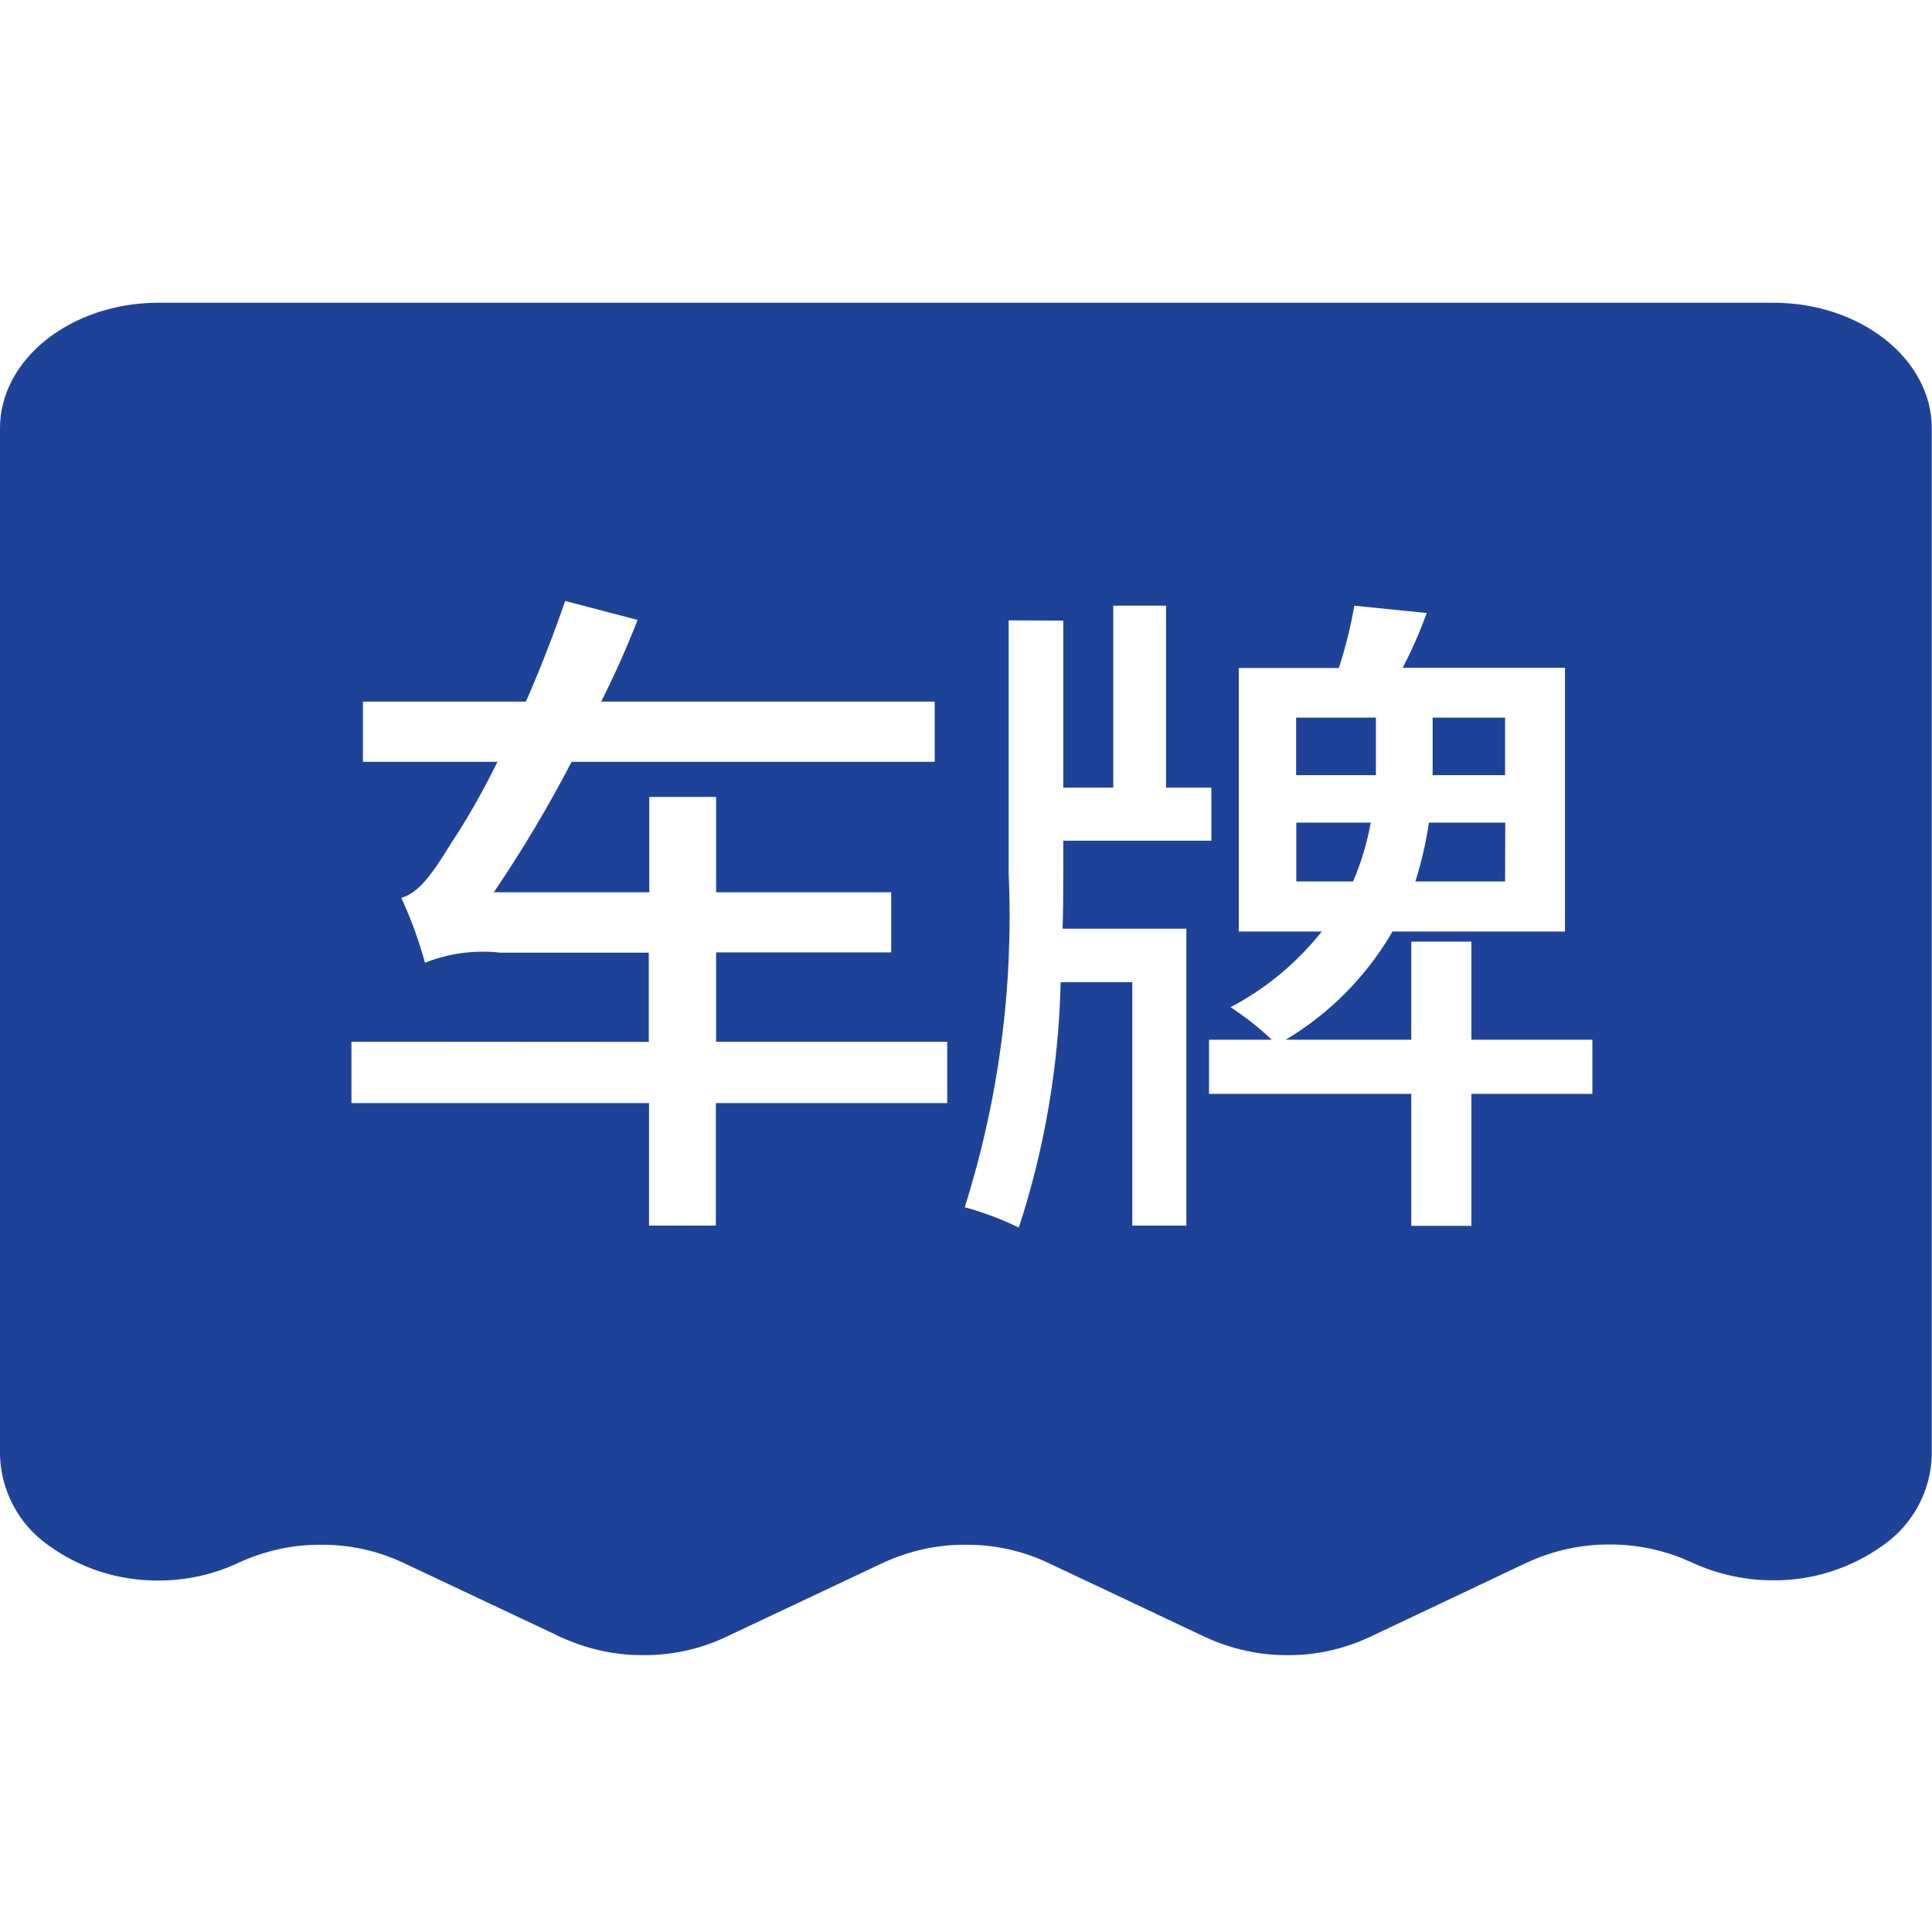 <?xml version="1.0" encoding="UTF-8"?>
<svg width="32px" height="32px" viewBox="0 0 32 32" version="1.1" xmlns="http://www.w3.org/2000/svg" xmlns:xlink="http://www.w3.org/1999/xlink">
    <title>首页-查vin</title>
    <g id="页面-1" stroke="none" stroke-width="1" fill="none" fill-rule="evenodd">
        <g id="首页" transform="translate(-1225, -802)">
            <g id="编组-12" transform="translate(1186, 790)">
                <g id="首页-查vin" transform="translate(39, 12)">
                    <rect id="矩形" x="0" y="0" width="32" height="32"></rect>
                    <g id="编组" transform="translate(0, 5)" fill="#1E4297" fill-rule="nonzero">
                        <path d="M21.329,22.414 C20.861,22.418 20.4,22.314 19.975,22.121 L17.346,20.879 C16.922,20.682 16.46,20.582 15.993,20.586 C15.525,20.582 15.064,20.686 14.639,20.879 L12.007,22.121 C11.583,22.318 11.121,22.418 10.654,22.414 C10.186,22.418 9.725,22.314 9.3,22.121 L6.668,20.879 C6.244,20.682 5.782,20.582 5.314,20.586 C4.846,20.582 4.386,20.686 3.961,20.879 C3.543,21.079 3.082,21.179 2.621,21.179 C1.968,21.182 1.329,20.979 0.8,20.593 C0.311,20.25 0.014,19.693 2.59855629e-15,19.096 L2.59855629e-15,2.093 C2.59855629e-15,0.946 1.179,0.014 2.629,0.014 L29.368,0.014 C30.818,0.014 31.996,0.946 31.996,2.093 L31.996,19.1 C31.982,19.696 31.682,20.25 31.193,20.593 C30.661,20.975 30.021,21.182 29.364,21.175 C28.896,21.175 28.436,21.071 28.011,20.875 C27.587,20.679 27.124,20.579 26.657,20.582 C26.189,20.579 25.729,20.682 25.304,20.875 L22.679,22.118 C22.254,22.314 21.793,22.418 21.329,22.414 L21.329,22.414 Z M16.707,5.275 L16.707,9.475 C16.789,11.343 16.543,13.211 15.979,14.996 C16.286,15.079 16.586,15.193 16.875,15.332 C17.304,14.018 17.536,12.65 17.568,11.268 L18.754,11.268 L18.754,15.3 L19.65,15.3 L19.65,10.382 L17.6,10.382 C17.611,10.057 17.611,9.761 17.611,9.475 L17.611,8.925 L20.064,8.925 L20.064,8.046 L19.314,8.046 L19.314,5.032 L18.439,5.032 L18.439,8.046 L17.611,8.046 L17.611,5.279 L16.707,5.275 L16.707,5.275 Z M20.025,12.221 L20.025,13.118 L23.375,13.118 L23.375,15.304 L24.371,15.304 L24.371,13.118 L26.375,13.118 L26.375,12.221 L24.371,12.221 L24.371,10.596 L23.375,10.596 L23.375,12.221 L21.296,12.221 C22.029,11.782 22.636,11.168 23.064,10.429 L25.921,10.429 L25.921,6.061 L23.232,6.061 C23.386,5.768 23.518,5.464 23.632,5.154 L22.432,5.032 C22.371,5.382 22.286,5.725 22.175,6.064 L20.518,6.064 L20.518,10.429 L21.893,10.429 C21.482,10.946 20.968,11.375 20.382,11.682 C20.625,11.843 20.854,12.021 21.064,12.221 L20.025,12.221 L20.025,12.221 Z M5.821,12.254 L5.821,13.271 L10.75,13.271 L10.75,15.3 L11.857,15.3 L11.857,13.271 L15.689,13.271 L15.689,12.254 L11.861,12.254 L11.861,10.775 L14.761,10.775 L14.761,9.779 L11.861,9.779 L11.861,8.2 L10.754,8.2 L10.754,9.779 L8.179,9.779 C8.65,9.086 9.079,8.364 9.468,7.618 L15.482,7.618 L15.482,6.621 L9.957,6.621 C10.189,6.161 10.386,5.714 10.561,5.268 L9.361,4.954 C9.175,5.496 8.95,6.075 8.711,6.621 L6.011,6.621 L6.011,7.618 L8.239,7.618 C8.007,8.093 7.746,8.554 7.454,8.996 C7.143,9.504 6.921,9.796 6.646,9.871 C6.807,10.218 6.939,10.579 7.039,10.946 C7.432,10.789 7.861,10.732 8.282,10.779 L10.746,10.779 L10.746,12.257 L5.821,12.254 L5.821,12.254 Z M24.929,9.6 L23.443,9.6 C23.543,9.282 23.618,8.957 23.668,8.625 L24.932,8.625 L24.929,9.6 L24.929,9.6 Z M22.411,9.6 L21.471,9.6 L21.471,8.625 L22.704,8.625 C22.643,8.961 22.546,9.286 22.411,9.6 Z M24.929,7.839 L23.729,7.839 L23.729,6.886 L24.929,6.886 L24.929,7.839 Z M22.789,7.839 L21.468,7.839 L21.468,6.886 L22.789,6.886 L22.789,7.839 Z" id="形状"></path>
                    </g>
                </g>
            </g>
        </g>
    </g>
</svg>
